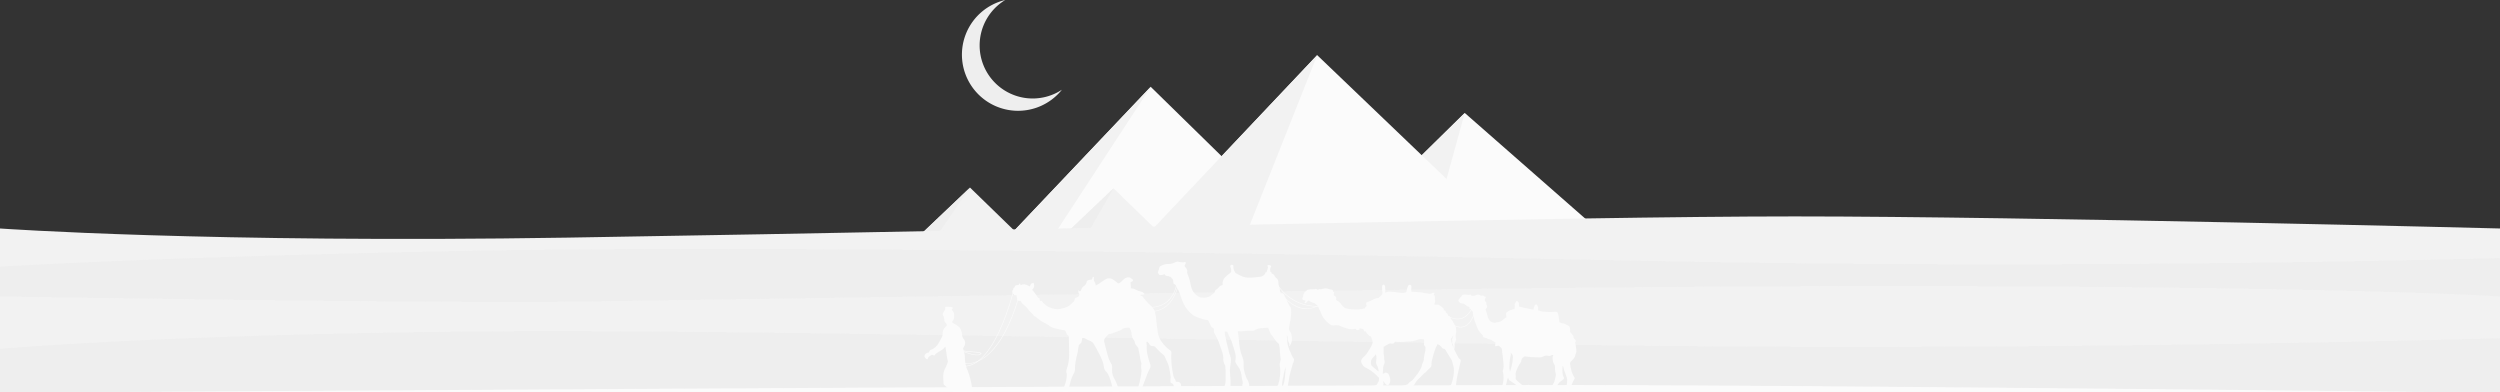 <svg xmlns="http://www.w3.org/2000/svg" xmlns:xlink="http://www.w3.org/1999/xlink" width="1920" height="301" viewBox="0 0 1920 301">
  <rect x="0" y="0" width="1920" height="301" fill="#333333" stroke="none"/>
  <defs>
    <clipPath id="clip-path">
      <rect id="Maska" width="1920" height="301" transform="translate(-632.16 133.713)" fill="#fbfbfb"/>
    </clipPath>
    <clipPath id="clip-path-2">
      <path id="Path_2327" data-name="Path 2327" d="M122.7,211.82l50.658,49.228H70.91Z" transform="translate(-70.91 -211.82)" fill="none"/>
    </clipPath>
  </defs>
  <g id="Obrázek" transform="translate(632.16 -133.713)" clip-path="url(#clip-path)">
    <g id="Group_278" data-name="Group 278">
      <g id="Group_6" data-name="Group 6" transform="translate(61.025 176.049)">
        <path id="Path_2317" data-name="Path 2317" d="M434.323,168.12l-90.9,89.33H536.2Z" transform="translate(-2.575 -123.705)" fill="#fbfbfb"/>
        <path id="Path_2318" data-name="Path 2318" d="M343.42,257.45h66.263l24.64-89.33h0Z" transform="translate(-2.575 -123.705)" fill="#f2f2f2"/>
        <path id="Path_2319" data-name="Path 2319" d="M252.727,152.8,141.76,269.747H372.231Z" transform="translate(-62.172 -128.474)" fill="#fbfbfb"/>
        <path id="Path_2320" data-name="Path 2320" d="M141.76,269.747h34.62l76.413-116.894-.066-.052Z" transform="translate(-62.172 -128.474)" fill="#f2f2f2"/>
        <path id="Path_2321" data-name="Path 2321" d="M356.3,134.25,229.96,267.838h265.9Z" transform="translate(-37.901 -134.25)" fill="#fbfbfb"/>
        <path id="Path_2322" data-name="Path 2322" d="M229.96,267.838H303.3l53.044-133.549-.052-.039Z" transform="translate(-37.901 -134.25)" fill="#f2f2f2"/>
        <path id="Path_2323" data-name="Path 2323" d="M216.546,212.25,267.2,261.478H164.76Z" transform="translate(-54.54 -109.964)" fill="#f2f2f2"/>
        <path id="Path_2324" data-name="Path 2324" d="M122.7,211.82l50.658,49.228H70.91Z" transform="translate(-70.91 -110.098)" fill="#f2f2f2"/>
        <path id="Path_2325" data-name="Path 2325" d="M188.351,261.469l28.168-49.189L164.76,261.469Z" transform="translate(-54.54 -109.955)" fill="#eee"/>
        <g id="Group_4" data-name="Group 4" transform="translate(0 101.722)" clip-path="url(#clip-path-2)">
          <path id="Path_2326" data-name="Path 2326" d="M125.515,210.22l-41.2,59.772L66.53,266.281l1.534-18.411,34.344-21.034,12.681-14.53Z" transform="translate(-72.274 -212.318)" fill="#eee"/>
        </g>
      </g>
      <path id="Path_2328" data-name="Path 2328" d="M1920,375.737H0V238.2s160.4,11.409,435.917,7.016c406.042-6.557,766.771-16.287,942.336-16.287C1557.85,228.943,1920,238.2,1920,238.2Z" transform="translate(-632.16 70.988)" fill="#f2f2f2"/>
      <path id="Path_2329" data-name="Path 2329" d="M1920,394.5H0V261.582s121-7.649,361.958-12.2c194.457-3.659,557.453.413,897.984,7.67S1920,254.987,1920,254.987Z" transform="translate(-632.16 76.932)" fill="#eee"/>
      <path id="Path_2330" data-name="Path 2330" d="M1920,387.747H0V277.684s333.158,5.58,445.44,3.934c422.4-6.17,748.8-11.684,974.784-11.894,377.434-.348,499.776,7.96,499.776,7.96Z" transform="translate(-632.16 83.686)" fill="#f2f2f2"/>
      <path id="Path_2331" data-name="Path 2331" d="M1920,379.524H0V309.706s122.458-10.935,363.456-13.319c194.458-1.922,555.955,7.129,896.487,10.94S1920,301.562,1920,301.562Z" transform="translate(-632.16 91.909)" fill="#eee"/>
      <path id="Path_2332" data-name="Path 2332" d="M239.118,354.932s.236-1.9.367-2.778a16.865,16.865,0,0,0,.931-3.5c0-1.467,0-2.621-1.22-3.38s-2.518-.21-2.806-.629,0-1.035-.892-2.109a8.223,8.223,0,0,1-1.233-3.721,69.029,69.029,0,0,1-1.4-14.635,8.025,8.025,0,0,0,.144-2.162c-.131-.773-.852-1.31-1.928-2.057a24.9,24.9,0,0,1-5.114-5.241,17.132,17.132,0,0,1-3.121-6.381c-.354-1.874-1.18-7.612-1.429-10.482a31.419,31.419,0,0,0-1.311-7.337,11.648,11.648,0,0,0-3.265-4.481,35.86,35.86,0,0,1-3.475-3.524c-.826-.983-1.469-1.73-2.124-2.621s-.669-1.074-1.443-1.127-.708-.3-.551-.577,1.534-.341,2.138-.288,1.193-.314.551-.97a3.764,3.764,0,0,0-2.046-1.31,19.4,19.4,0,0,1-4.052-1.415,6.916,6.916,0,0,0-3.934-1.087l-.262-4.9s1.534-.249,1.836-1.14-.931-1.232-1.836-1.965-2.111-.668-3.711,0-2.623,2.214-3.632,2.961-1.652,1.559-2.544.917a28.981,28.981,0,0,0-3.934-2.9,5.473,5.473,0,0,0-4.511-.445c-1.508.694-5.088,3.3-6.085,3.931a19.256,19.256,0,0,1-2.347,1.245,5.133,5.133,0,0,0-.564-2.214c-.577-1.088-.826-1-.865-1.848s.289-2.516-.485-2.476-.407,2-1.534,2.07-3.252.432-3.449,1.481a4.886,4.886,0,0,1-1.731,3.118,5.95,5.95,0,0,0-2.36,2.712c-.459,1.14-.59,1.834-1.377,1.533a1.665,1.665,0,0,1-1-.8,1.113,1.113,0,0,0,0,1.022c.3.681-.131.786.249,1.376s.8.472.5,1.31a2.44,2.44,0,0,1-1.534,1.716c-1.088.577-1.862.708-2.072,1.756a2.5,2.5,0,0,1-1.311,2.136,29.1,29.1,0,0,1-3.291,2.948,21.783,21.783,0,0,1-8.681,2.45,18.737,18.737,0,0,1-8.34-2.738c-1.311-.786-1.1-1.232-1.993-1.7s-.551-.577-1.206-1.481-.892-.472-1.495-.524-.564-.839-.577-1.179.21-.878-.577-1.009-.813-.55-1.311-1.219a34.791,34.791,0,0,0-2.059-2.987c-.643-.655-.669-1.166-1.206-1.494s-.564-.747,0-1.31a3.6,3.6,0,0,0,.852-3.328c-.275-1.965-.5-1.179-1.311-1.048s-1.088.668-1.469,1.546-.538,1.061-1.088.668a8.5,8.5,0,0,0-2.728-1.153,4.187,4.187,0,0,0-2.5,0c-.59.288-1.088.747-1.311.236s-.17-1.533-.656-1-.629,1.153-1.311,1.192-2.151,0-2.347,1.074-1.088.76-1.206,1.8-.957,1.31-.734,2.372.577.917.852,1.415.315.93,1.1,1.061a2.625,2.625,0,0,0,1.311-.065,14.663,14.663,0,0,0,.289,1.965c.223,1.114,0,1.808.892,2.28s1.469-.079,2.1.406.5,1.179,1.141,1.834a32.773,32.773,0,0,1,4.459,4.324,14.483,14.483,0,0,0,2.4,2.725,12.8,12.8,0,0,1,1.928,2.214c.656,1.009.787.131,1.7,1.035s2.977,2.345,3.7,2.909,5.508,2.883,6.557,3.865a11.977,11.977,0,0,0,5.036,2.149c2.019.485,7.16,1.507,7.16,1.507s.6,1.428,1.193,2.686,1.429.878,1.561,1.821.17,7.861.275,12.919a31.644,31.644,0,0,1-1.115,9.722c-.5,1.926-1.206,3.263-1.049,4.547s.328,1.31.393,2.385a25.881,25.881,0,0,1-.892,5.752c-.446,1.481-1.141,2.987-1.4,4.389a9.377,9.377,0,0,1-1.311,3.262,7.491,7.491,0,0,0-1.141,2.738c-.131.865-1.56,1.546-2.544,2.463a11.606,11.606,0,0,0-1.888,3.472,37.493,37.493,0,0,0,4.682.341c.852-.131,2.465-2.293,2.7-2.725a21.488,21.488,0,0,0,1.088-2.136,7.558,7.558,0,0,0,1.626-3.459,86.478,86.478,0,0,1,2.072-9.512,29.612,29.612,0,0,1,2.295-5.555,6.9,6.9,0,0,0,.984-4.1,35.428,35.428,0,0,1,.826-6.944c.262-1.572,1.206-4.73,1.443-6.722s.59-3.577.643-4.009,1.665-1.31,2.111-2.529a7.934,7.934,0,0,0,.367-2.778,1.942,1.942,0,0,1,1.718-.183c.879.38,2.308,1.166,3.278,1.638a10.137,10.137,0,0,1,3.383,1.887c.656.825,2.951,5.005,4.013,7.023a56.108,56.108,0,0,1,3.632,7.861c.721,2.371.669,4.442,1.443,5.87s2.019,2.214,2.7,3.734a40.384,40.384,0,0,1,2.623,7.534,13.394,13.394,0,0,1,.564,4.022,3.169,3.169,0,0,0,.38,2.319,2.8,2.8,0,0,1,.393,2.306,10.136,10.136,0,0,0-1.1,3.682c.079,1.454,5.049.76,5.049.76a14.679,14.679,0,0,0,.931-3.42,18.236,18.236,0,0,0-.485-2.62c-.144-.917.393-2.437-.184-3.446a38.242,38.242,0,0,1-1.508-3.8,38.965,38.965,0,0,0-2.138-4.442,12.95,12.95,0,0,1-1.626-6.04c0-2.5.3-3.931-.826-5.569a26.087,26.087,0,0,1-2.623-6.551c-.525-1.874-1.731-6.63-2.177-8.425a6.363,6.363,0,0,1-.288-3.6,19.249,19.249,0,0,1,2.846-3.341c.892-1.009,1.311-.328,2.964-.943s5.075-2,6.426-2.424,1.311-1.192,2.688-1.52,3.829-.983,4.38-.328a10.123,10.123,0,0,1,1.6,4.049,9.964,9.964,0,0,0,.918,4.009c.761,1.31,1.193,1.4,1.534,2.765a4.689,4.689,0,0,0,1.311,2.778c1.01,1.232,1.456,1.559,1.508,2.332s.944,4.691,1.311,7.259.957,3.223.931,4.35a16.876,16.876,0,0,0,0,4.4c.341,1.612-.341,4.926-.879,7.639s-1.679,7.337-3.685,10.115a23.576,23.576,0,0,0-3.029,6.289,38.55,38.55,0,0,0,4.931.157c.42-.2.747-2.28,1.154-2.621a4.767,4.767,0,0,0,1.442-3.525,11.012,11.012,0,0,1,.957-4.717c.525-1.494,3.383-9.172,4-10.652s1.692-3.629,1.692-3.629.984-1.166.066-3.538a76.046,76.046,0,0,1-2.269-8.582,25.657,25.657,0,0,1-.21-5.424c-.157-1.205-.42-2.738,0-2.935s1.075.629,1.547,1.31.682,1.507,1.915,1.965,2.151-.21,3.252,1.022,2.924,3.04,4.118,4.18,2.321,1.6,2.911,2.856,1.311,3.04,2.164,4.809a19.837,19.837,0,0,1,1.495,5.175,56.575,56.575,0,0,1,.931,6.079,33.333,33.333,0,0,0-.157,3.538c.223.943,1.01.983,1.731,1.454s.511,1.533,1.311,2.62.511,1.31.472,2.214-1.954,2.267-1.783,3.721S239.118,354.932,239.118,354.932Z" transform="translate(34.483 82.105)" fill="#fbfbfb"/>
      <path id="Path_2333" data-name="Path 2333" d="M80.66,284.691c0-.262-.551-.668.1-1.31s.2-1.035-.42-1.31a20.487,20.487,0,0,0-4.078-.288c-.774,0-1.115.144-.984.917a3.09,3.09,0,0,1-.577,2.1,8.186,8.186,0,0,0-1.311,2.489,3.287,3.287,0,0,0,.721,2.031,7.96,7.96,0,0,1,.472,2.385c.144,1.022,0,1.376.813,2.2s1.1,1.31.984,2.188-1.233,1.31-1.862,2.254a6.717,6.717,0,0,0-1.167,4.035,6.548,6.548,0,0,1-1.311,3.931,42.687,42.687,0,0,1-3,5.175,18.353,18.353,0,0,1-3.3,2.765c-1.088.576-2.046.367-2.623,1.782s-.813.734-1.823,1.219-2.072,1.664-1.928,2.62a3.486,3.486,0,0,0,1.757,2.149c.525.223.852,0,.9-.655a2.713,2.713,0,0,1,1.311-1.625c.5-.288,1.233-1.022,1.757-1.048s1.416.616,1.915.419.564-.9,1.22-1.31a31.127,31.127,0,0,1,2.833-1.887,15.369,15.369,0,0,0,2.833-1.874c.747-.642,1.456-1.978,1.574-1.31s.892,5.306.957,6.328a40.741,40.741,0,0,0,.826,4.271c.236,1.114-.407,1.926-.852,3.236a17.486,17.486,0,0,1-1.311,2.751,15.11,15.11,0,0,0-1.311,5.162,46.532,46.532,0,0,0,.17,4.822c0,1.546,0,2.07.577,2.555s2.269,2.031,2.819,2.62,3.016,1.651,4.275,2.621,2.36.563,2.439,1.861.511,1.52-.131,2.332a2.213,2.213,0,0,0-.669,1.939c0,1.035-1.311,1.965-1.823,3.027s2.177.393,2.623.118,3.934-1.769,4.288-2.136a1.588,1.588,0,0,1,1.639-.092c.184.249-.616,1.415-1.679,2.5s-1.547,1.73-.433,1.585a27.56,27.56,0,0,0,4.065-1.428c.59-.21,2.046-.629,1.993-1.494s-.551-2.293-.511-3.079a1.185,1.185,0,0,1,1.141-1.31,3.76,3.76,0,0,0,1.993-1.4c.485-.55,1.154-1.009.669-2.018a8.133,8.133,0,0,1-1.311-3.118,45.9,45.9,0,0,0-1.128-6.407,56.429,56.429,0,0,0-2.295-7.3,16.054,16.054,0,0,1-1.442-4.311,26.709,26.709,0,0,1-.629-5.058,18.014,18.014,0,0,0-.59-4.625,12.739,12.739,0,0,1-.787-3.145c.17-.275,2.1-2.791,1.456-5.005s-.944-1.494-1.626-2.922A6.716,6.716,0,0,1,88.2,302.8c-.131-.943-.656-4.193-2.465-5.647a21.376,21.376,0,0,0-3.764-2.463c-.97-.55-1.429-.865-1.311-1.481s1.141-1.31,1.311-2.489a8.942,8.942,0,0,0,.157-1.9,4.8,4.8,0,0,0-.42-2.83C81.184,284.887,80.66,284.691,80.66,284.691Z" transform="translate(18.479 87.53)" fill="#fbfbfb"/>
      <path id="Path_2334" data-name="Path 2334" d="M201.5,265.215s-.315-.223-1.088,0a8.991,8.991,0,0,1-2.347.445c-.656,0-1.22-.314-1.233-.681s-.38-.459-.577-.642a1.859,1.859,0,0,1,0-1.572,8.774,8.774,0,0,0,.656-1.952,2.712,2.712,0,0,1,1.482-2.241,11.809,11.809,0,0,1,3.934-1.31,8.635,8.635,0,0,1,1.81-.131,10.275,10.275,0,0,0,3.3-.5c1.075-.393,1.495-.655,2.623-1.061a2.415,2.415,0,0,1,2.177,0,20.378,20.378,0,0,0,2.924.262c1.036.131,2.387-.708,2.256.511s-1.311,2.044-.616,2.869a7.73,7.73,0,0,1,1.665,2.411c.341.957-.118,1.638.17,2.725s1.311,3.092,1.836,5.241,1.206,6,2.124,7.783,3.449,4.769,6.321,5.438a12.047,12.047,0,0,0,7.527-1.074,21.772,21.772,0,0,1,2.111-1.834c1.246-.839,1-.943,1.311-1.874s.918-1.179,1.98-2,1.036-1.31,2.151-2.083,1.7-.065,1.77-1.219a7.856,7.856,0,0,1,1.154-4.586,27.748,27.748,0,0,1,3.4-3.092c1-.943,1.836-1.153,1.98-2.07a6.4,6.4,0,0,0-.157-2.411c-.144-.668-.577-1.009-.485-1.625s.2-1.035.866-1.114,1.574,0,1.547,1.022a5.865,5.865,0,0,0,.564,3.315c.721,1.533.669,1.716,2.019,2.4a53.91,53.91,0,0,0,5.009,2.463,18.373,18.373,0,0,0,5.586.576c1.823,0,5.311-.445,7.055-.642a5.248,5.248,0,0,0,3.4-1.52c1-.825.6-1.834,1.377-1.926s.184.1.747-1.061a10.711,10.711,0,0,0,.682-2.62c.275-.917-.879-1.048-.118-1.625a2.231,2.231,0,0,1,2.439.328c.315.354.092.852-.262,1.31a4.988,4.988,0,0,0-.2,2.424c0,.721-.236.314,0,.721s.721-.144.879.76.079.537,1.193,1.153,1.075,1.415,1.849,2.358,1.482.9,1.954,2.214a10.814,10.814,0,0,1,.433,3.2,14.472,14.472,0,0,0,.839,2.987c.42,1.441.118,2.961.695,3.669s2.046-.079,2.623,1.1a22.174,22.174,0,0,0,1.311,2.922c.656,1.061,1.456,3.027,2.5,5.044s1.587,1.926,1.718,3.734a44.637,44.637,0,0,1-.341,6.97c-.223,1.887-1.062,5.123-1.193,6.643a3.928,3.928,0,0,0,.669,3.118A10.475,10.475,0,0,1,299,314.545a8.341,8.341,0,0,1-.931,4.219c-.564.93-1.377,1.926-1.167.956s.328-.865-.079-1.756a6.94,6.94,0,0,1-.983-3.538,4.478,4.478,0,0,0-.839-2.8s.38,5.005.643,6.931a25.573,25.573,0,0,0,2.177,6.211,40.211,40.211,0,0,0,1.849,4.035c.643.943,1.206,1.31.839,2.686s-.892,2.162-1.206,3.5-2.177,7.652-2.5,10.076-1.115,5.922-1.075,6.708.446.708.616,1.847a4.99,4.99,0,0,1-1.1,2.765h-5.455a5.878,5.878,0,0,1,.6-3.289c.8-1.114.656,0,1.6-2.24a14.091,14.091,0,0,0,1.311-4.638c.446-2.5.669-6.263.826-8.32s0-1.31,0-1.31a28.5,28.5,0,0,0-1.311,4.651c-.17,1.638-.879,3.931-1.1,5.844a15.175,15.175,0,0,0-.236,3.276c.079.485,1.023,1.48,1.141,2.8a9.675,9.675,0,0,1,0,1.939h-5.993a4.792,4.792,0,0,1,.354-3.289c.852-1.415,1.456-1.559,1.547-2.358a15.9,15.9,0,0,1,.577-2.07c.42-1.651.538-3.538.734-4.573a34.8,34.8,0,0,0,.184-4.664c0-1.31-.682-3.485-.315-4.822s.629-2.817.629-2.817-.223-2.345-.407-4.1-.236-2.765-.289-4.219a31.2,31.2,0,0,0-.551-3.249c-.026-.629-1.508-1.625-2.151-2.4s-2.046-2.817-2.623-3.642-1.39-1.31-1.731-2.358a3.393,3.393,0,0,0-.656-1.31s-.879-2.319-1.088-2.922-4.039.223-4.957.065a15.474,15.474,0,0,0-4.564,1.087c-.839.341-.931.76-1.836.917s-5.39,0-6.176.183a19.686,19.686,0,0,1-4.157.275,6.932,6.932,0,0,0-1.757,0s.8,5.241.957,7.77a42.825,42.825,0,0,0,1.062,6.853,24.575,24.575,0,0,0,1.311,4.376c.407,1.074.42,1.494.813,2.45a10.944,10.944,0,0,1,.315,3.249c.1,1.205,0,3.394.249,4.769a42.249,42.249,0,0,0,2.269,7.049,11,11,0,0,1,1.652,3.695c.236,1.494,0,1.69.341,2.516s1.311,3.407,1.311,3.407.682.511-.157.668-7.3.708-8.524.328-1.508-1.31-.262-1.808,2.452-.812,2.478-1.913-.616-1.782-.118-3.014-.564-3.485-.708-5.726a18.449,18.449,0,0,0-1.81-6.158c-.59-1.061-1.613-2.293-2.321-3.59s-.984-1.9-.6-2.948a12.673,12.673,0,0,0-.407-5.791c-.59-2.62-1.652-5.241-2.151-7.115a28.3,28.3,0,0,0-2.072-4.94c-.656-1.31-1.718-3.747-1.718-3.747l-1.823-.288a8.615,8.615,0,0,0,.171,2.83c.354,1.376.747,3.931,1.678,7.56s1.115,5.1,1.521,6.473a14.7,14.7,0,0,1,1.311,4.73,17.531,17.531,0,0,1-.341,3.76,47.123,47.123,0,0,0-.472,4.979c.1,1.153.21,3.865.407,5.791s0,3.629.079,4.966-.721,1.664-.865,2.62-.171.55.721,1.546.9,1.467.616,1.965-5.062.563-6.465.314-3.75.079-3.357-.773a4,4,0,0,1,2.36-1.73,3.633,3.633,0,0,0,1.941-1.218c.341-.563.184-1.467.7-2.62a10.174,10.174,0,0,0,.538-3.053s0-5.136.079-6.04-.354-5.8-.354-5.8a11.459,11.459,0,0,1-1.508-4.6,14.961,14.961,0,0,0-.354-4.455c-.354-1.389-2.518-7.233-3.016-8.962a45.091,45.091,0,0,0-2.623-5.346c-.931-2.018-1.233-1.952-1.167-3.276s.066-1.52-.38-2.044-1.665-.9-2.072-2.044-2.046-4.206-2.046-4.206a24.036,24.036,0,0,1-3.41-.655,40.824,40.824,0,0,1-7.37-2.738,27.292,27.292,0,0,1-6.176-6.119,28.816,28.816,0,0,1-2.544-4.743,51.762,51.762,0,0,1-1.9-5.424A18.175,18.175,0,0,0,211.5,276.8a15.184,15.184,0,0,1-1.311-2.424,3.42,3.42,0,0,0-1.154-1.651s-1.023.092-1.154-1.6l-.118-1.69a13.1,13.1,0,0,0-1.22-1.585c-1.075-1.31-1.311-.786-2.046-1.245s-.288.2-1.311-.2a5.482,5.482,0,0,1-1.6-.721Z" transform="translate(61.05 79.321)" fill="#fbfbfb"/>
      <path id="Path_2335" data-name="Path 2335" d="M372.658,280.368a1.388,1.388,0,0,1-.341-1.913c.747-1.1.9-.891,1.193-1.481s.446-.38,1.075-1.192,0-.708,1.128-1.035a8.82,8.82,0,0,1,3.462.079c.747.118,1.062.17,1.495-.092s.8-.183.97.354.892.459,1.718.524a6.9,6.9,0,0,0,2.347-.6,3.543,3.543,0,0,1,2.282-.223c.721.3.918.655,1.692.655s1.521-.223,2.059.445,1.495-.157,1.18,1.074-.8,1.415-.643,2.083.8,1.022,1.075,1.716,0,1.205.3,1.782a1.846,1.846,0,0,1,.184,2.136c-.485,1.087-1.167.917-.787,1.743a45.963,45.963,0,0,1,1.311,4.638,7.861,7.861,0,0,0,2.374,4.154,7.756,7.756,0,0,0,2.623,1.061c.747.184,1.587-.328,2.688-.354a10.145,10.145,0,0,0,3.344-1.205c.485-.249,1.469-1.31,2.492-1.992s1.141-.721,1.075-1.179a7.7,7.7,0,0,1-.262-2c0-.956.118-1.14,1.311-1.861a7.1,7.1,0,0,1,2.426-1.166c1.141-.328,1.167-.459,1.377-.616s.551.21,1.167-.079,0-.445.328-1.677-.446-1.677.315-2.843.931-2.227,1.836-1.454a2.462,2.462,0,0,1,1.062,2.227,11.675,11.675,0,0,0,.17,1.821,2.979,2.979,0,0,1,1.311.262c.721.3,4.039.878,5.245,1.205s4.432.812,4.432.812a28.273,28.273,0,0,1,.852-2.948c.289-.655,1.036-1.31,1.39-1.074a3.458,3.458,0,0,1,1.311,2.188v2.306s1.521.563,2.623.865,3.423.275,4.682.472a23.621,23.621,0,0,0,4.38-.092c1.495-.092,3.2-.275,3.554,1.127a31.48,31.48,0,0,1,.852,4.442c.092,1.1.079,1.992.472,2.385a4.722,4.722,0,0,0,2.111.839,7.875,7.875,0,0,1,2.872.957c.747.563,2.623.721,2.924,2.7s-.184,2.8.59,3.629,1.246,1.481,1.731,2.07.2,1.31.918,2.385,1.652,1.729,1.193,2.175-.406.577-.2,1.7.511,3.354.643,4.6a4.713,4.713,0,0,1-.236,2.725,15.136,15.136,0,0,0-.669,2.2,10.14,10.14,0,0,1-1.311,2.254s-1.062,1.048-1.613,1.677a2.4,2.4,0,0,0-.892,2.031,28.071,28.071,0,0,0,1.311,6.315,20.16,20.16,0,0,0,1.521,3.446c.446.839,1.128,1.009.2,2.463s-2.269,5.044-2.833,6.237-1.246,3.852-1.849,5.686-.669,3.5-1.311,4.049-.38.38-.38,1.153.616,1.834-.17,1.965a19.408,19.408,0,0,1-6.662-1.31c-1.049-.747-1.561-1.6-.826-2.123s2.426-.328,3.357-.511,1.443-1.061,2.439-2.123a3.667,3.667,0,0,0,1.233-2.123c.262-.852,1.311-6.551,1.574-8.425a10.329,10.329,0,0,0-.275-4.468c-.354-.957-1.023-2.856-1.443-3.931a29.677,29.677,0,0,1-1.049-3.564,2.227,2.227,0,0,0-.538-1.1,31.862,31.862,0,0,0-.184,4.664,9.084,9.084,0,0,0,.511,2.974c.525,1.114,1.036,1.965.236,2.62s-2.413,1.808-3.082,2.463-2.937,3.931-3.934,5.123a41.156,41.156,0,0,0-2.5,3.656,8.527,8.527,0,0,1-.367,1.546c-.2.419-.957.747-1.167.9s0,.576-.17,1.9-.131,1.651-.511,1.651a40.452,40.452,0,0,1-4.564-.825c-.866-.262-2.19-.8-2.1-1.31s1.443-.6,2.347-1.1,2.046-1.1,2.269-1.769.092-1.4,1.128-1.887a4.693,4.693,0,0,0,2.229-2.345c.551-1.074,2.806-4.769,3.318-5.975s.761-2.83,1.141-4.062a14.5,14.5,0,0,0,.131-1.638c0-.97-.354-1.087-.564-3.053s0-2.817-.2-3.682a13.72,13.72,0,0,0-1.18-2.306,11.782,11.782,0,0,1-.5-2.974,3.535,3.535,0,0,1,.092-1.834c.249-.8.59-.943,0-1.1s-1.311.445-2.229.681-1.941-.3-2.518-.262a7.1,7.1,0,0,0-2.623.734,6.68,6.68,0,0,1-3.436.616c-1.311,0-3.069-.079-3.842-.079a15.209,15.209,0,0,1-2.623-.157c-1.01-.157-1.534-.1-2.623-.275a13.9,13.9,0,0,0-1.967-.17,12.009,12.009,0,0,1-1.311,1.14c-.8.655-.656.93-.97,2.1a5.527,5.527,0,0,1-1.311,2.555,25.677,25.677,0,0,0-2.177,4.416,12.228,12.228,0,0,0-.931,3.131c-.066.825.2,1.31.092,2.712a2.292,2.292,0,0,0,.918,2.385c.616.55,3.436,3.105,4.131,3.59s1.954,1.467,2.347,1.4-.157-.668.551-1.074.918-.118,1.22-.38.8-.21,1.993.432a6.7,6.7,0,0,1,2.623,2.07,4.937,4.937,0,0,1,.879,2.62c.131.865.288,1.467-.512,1.31s-1.075-.55-1.547-.432a3.28,3.28,0,0,1-1.9-.55,3.5,3.5,0,0,0-1.915-.55c-.826,0-1.154.393-2.046.38s-1.587-.118-2.02-1.074a7.863,7.863,0,0,0-2.242-2.476c-.643-.485-3.252-2.686-4.236-3.42a27.132,27.132,0,0,1-3.042-1.887,3.47,3.47,0,0,1-.629-3.813,15.379,15.379,0,0,0,.8-2.2,23.563,23.563,0,0,1,.826-2.437,55.838,55.838,0,0,0,1.311-5.7c.21-.93.262-3.3.341-3.865a3.838,3.838,0,0,0-1.81-3.236,4.058,4.058,0,0,1,.079,2.385,30.881,30.881,0,0,0-.879,5.241c0,1.14-.092,3.511-.1,4.35,0,0,.538,3.223.682,3.931s-.538,1.009-.813,1.926-1.311,1.782-1.587,3.158-1.22,5.005-1.311,6.342a7.96,7.96,0,0,1-.5,3.184c-.59,1.31-.734.983-.892,1.6s.459,1.166-.236,1.507-4.393-.3-4.97-.262-3.37-.2-3.7-.629-.433-.9.367-1.546a9.3,9.3,0,0,1,3.055-1.009,11.487,11.487,0,0,0,2.846-1.743,3.6,3.6,0,0,0,1.193-1.48,45.558,45.558,0,0,0,1.18-5.149,16.64,16.64,0,0,0,.157-3.5,11.651,11.651,0,0,0-.341-3.145,2.435,2.435,0,0,1,0-2.057,9.24,9.24,0,0,0,.407-2.62,55.851,55.851,0,0,0-.42-5.647c0-.839-.393-3.21-.577-4.52s-.17-2.621-.341-3.2a4.246,4.246,0,0,0-1.469-1.7,5.137,5.137,0,0,1-.826-.839,20.721,20.721,0,0,1-2.623.38c-.367-.066-.171-.55-.157-1s.079-.956.092-1.454.262-.419-.3-.563-.656-.747-1.049-.681-1.508-1.009-1.508-1.009-1.18-.3-2.334-.681a6.717,6.717,0,0,1-1.915-.943s-.223.223-1.193-.183-1.443-1.061-1.311-1.559-1.7-1.808-2.138-2.385a20.958,20.958,0,0,1-2.715-5.241,19.71,19.71,0,0,0-1.39-3.42s-.643-2.542-1.062-4.4-.328-2.371-.5-2.974-.577-.406-.879-.97,0-.708-.42-.97-1.128-.236-1.193-.629.066-.825-.17-1a10.628,10.628,0,0,0-1.311-.511c-.472-.2-.459-.393-1.154-.878s-1.049-.681-1.456-1.009a1.613,1.613,0,0,0-1.193-.118,9.2,9.2,0,0,0-.839-.38c-.3-.118-.459,0-.826-.066S372.658,280.368,372.658,280.368Z" transform="translate(115.849 85.302)" fill="#fbfbfb"/>
      <path id="Path_2336" data-name="Path 2336" d="M282.687,280.857c-.144,0-1.495,0-1.8-.524a1.309,1.309,0,0,1-.066-1.454,4.846,4.846,0,0,0,.511-1.507c.184-.708,0-.812.262-1.179a3.816,3.816,0,0,1,.564-.642.982.982,0,0,1,.393-1.14c.643-.354.695-.2,1-.668a2.308,2.308,0,0,1,1.508-1.022,22.417,22.417,0,0,1,3.711-.367,14.371,14.371,0,0,1,1.744,0s.118-.485.393-.275.38,0,.577.079.092,0,.315.262.8.236,1.154.157.59-.354,1.167-.314a3.36,3.36,0,0,0,1.534,0,7.955,7.955,0,0,1,1.757-.485,6.563,6.563,0,0,1,2.544.092c.9.236,1.469.511,2.124.642s1.639,0,1.9.537,0,1.009.6,1.31.656.367.472.983-.551,1.31,0,1.782,1.311.694,1.6,1.572-.3,1.14.092,1.834a2.1,2.1,0,0,0,1.206.878,12.308,12.308,0,0,1,2.111,1.8,14.415,14.415,0,0,0,2.02,2.463c.97.773.629.9,1.862,1.31a29.611,29.611,0,0,0,4.616.786c1,.144,3.121.065,4.419.144a14.242,14.242,0,0,0,2.623-.341,3.032,3.032,0,0,0,1.7-.288c.59-.354.8.131,1.311-.275s.223-.563.433-.983.839-.288.957-.76-.42-1.035-.275-1.9-.144-.773.787-1.153,2.059-.8,3.344-1.31a16.722,16.722,0,0,1,2.623-1.31c1.521-.485,2.387-.485,2.78-.668s.407-.406,1.167-1.127a7.969,7.969,0,0,1,1.456-1.31c.3-.118.223-.563.262-1.087s-.223-2.031-.184-2.9a19.363,19.363,0,0,1,0-2.109c.131-.668,0-1.061.551-1.31s.708-.5,1.115,0a2.2,2.2,0,0,1,.577,1.664c0,.773.2,1.651.2,2.463s-.354,2.1.2,1.69a4.75,4.75,0,0,1,2.347-.681,33.5,33.5,0,0,1,5.246.38c1.311.262,3.685.432,4.629.537a7.244,7.244,0,0,0,2.951-.275c.551-.249.839-.38.97-1.048a18.659,18.659,0,0,1,.761-3.184c.446-1.218.839-1.481,1.482-1.69a.866.866,0,0,1,1.167.537,2.487,2.487,0,0,1,.236,1.8,6.335,6.335,0,0,0,0,2.411c.171.537.262.629.643.6s2.2.118,3.934.223a32.738,32.738,0,0,1,5.245.708,24.049,24.049,0,0,0,3.331.472,2.769,2.769,0,0,0,1.928,0c1.036-.38.9-.629,1.574-.629s1.115-.131,1.193.066-.066.328-.38.93-.393.943,0,1.061.643-.3.59.747a17.607,17.607,0,0,0,.065,2.411,4.477,4.477,0,0,1,0,1.965c-.262,1.192-.538,1.9-.157,1.913a18.908,18.908,0,0,1,2.452.092,5.248,5.248,0,0,1,2.151,1.074c.643.511,1.561,1.232,2.02,1.69s.144.157.289.839-.118.524.393.734.944.393,1.1,1.022,0,.537.472.943a3.2,3.2,0,0,1,1.22,1.454c.157.629.262.642.866,1.009a2.293,2.293,0,0,1,1.167,1.415,3.564,3.564,0,0,0,1.023,1.494,37.787,37.787,0,0,1,2.321,4.206,6.154,6.154,0,0,1,.918,3.459,12.607,12.607,0,0,1-.3,3.643,9.911,9.911,0,0,0,.1,2.62,2.854,2.854,0,0,1-.118,2.254c-.5,1.127-.892,1.245-.865,2.621a11.142,11.142,0,0,1-.118,3.014c-.236.668-.38.708-.459.459s-.6-3.105-.813-3.747-.511-.118-.38-1.6-.341-1.9.144-2.83a6.65,6.65,0,0,0,.6-2.083,9.746,9.746,0,0,1-1.049,1.481c-.721.878-.761.825-.708,1.546a9.958,9.958,0,0,0,.367,2.044,56,56,0,0,0,2.623,6.551c.957,1.926,1.482,2.869,2.177,4.193a5.49,5.49,0,0,0,1.757,2.306c.774.629.7,1.192.328,2.712s-1.311,5.5-1.823,7.861-.918,4.416-1.088,5.752-.354,2.188-.406,3.145a2.776,2.776,0,0,1-.577,1.847c-.42.55-.407.367-.275,1.31s.564,1.31-.092,1.782-3.619.236-5.495.131-2.977-.786-3.147-1.31.407-1.31,1.311-1.743a18.583,18.583,0,0,1,2.977-.76,3.042,3.042,0,0,0,1.613-1.4,31.935,31.935,0,0,0,1.993-9.3,14.4,14.4,0,0,0-.682-5.844,22.424,22.424,0,0,0-.839-3.079c-.393-.839-2.518-4.219-2.911-4.861s-1.062-1.651-1.587-2.686-1.128-1.4-1.416-1.467a3.056,3.056,0,0,1-1.679-.76,8.822,8.822,0,0,0-1.443-1.769,13.279,13.279,0,0,0-1.915-1.114,38.088,38.088,0,0,0-1.679,3.42c-.446,1.179-1.311,3.826-1.679,5.241s-.656,2.463-.984,3.931a10.08,10.08,0,0,0-.38,2.712,3.149,3.149,0,0,1-.774,2.621,32.308,32.308,0,0,0-3.095,3.053c-.721.865-2.164,1.756-2.872,2.529s-4.275,4.232-5.114,5.49-1.429,2.371-1.429,2.371a5.163,5.163,0,0,1-.957.957c-.551.406-.734.2-.774.825s.157,2.358-.38,2.621a8.86,8.86,0,0,1-3.37-.079,16.623,16.623,0,0,1-3.108-1.14c-.6-.367-1.744-1.31-1.193-1.939a6.822,6.822,0,0,1,2.7-1c.682-.21,2.413-.93,2.413-.93a4.718,4.718,0,0,1,1.482-1.69c1.154-.9,1.587-.878,2.36-1.848s2.111-2.62,3.672-4.7a26.2,26.2,0,0,0,2.99-5.5,14.661,14.661,0,0,1,.787-2.83,6.286,6.286,0,0,0,.813-2.62,26.417,26.417,0,0,1,.616-4.193,11.785,11.785,0,0,0,.616-3.524c0-1.192.249-1.087-.367-2.031s-.852-1.061-.721-1.861a17.7,17.7,0,0,0,0-2.358,2.96,2.96,0,0,0-.079-1.1,9.67,9.67,0,0,0-2.006-.262,7.52,7.52,0,0,0-3.016.511,17.585,17.585,0,0,1-5.35,1.192c-2.557.2-4.734.367-6.557.459a25.068,25.068,0,0,1-4.314-.184c-.525-.079-.275-.249-1.167.328s-.59,1.074-1.469,1.114a8.618,8.618,0,0,1-1.718-.092,5.038,5.038,0,0,0-2.2.747c-1,.668-1.088.511-1.941,1.14s-1.233.6-1.233.6v3.407a13.1,13.1,0,0,0,.249,3.433,11.231,11.231,0,0,1,.184,2.621c0,.917.38.891.367,2.044a6.742,6.742,0,0,1-.551,2.319,10.331,10.331,0,0,0-.629,2.621c0,1.061-.21,3.839-.21,3.839s.1,4.324.21,5.765.538,1.664.236,2.9a5.421,5.421,0,0,1-.525,1.52,3.928,3.928,0,0,1,.289,1.782c-.092.917.079,1.205-.643,1.31s-7.488-.262-7.868-.367-1.718-.249-1.731-.825a2.9,2.9,0,0,1,1.39-1.887c.6-.3,2.229-.262,3.029-.655a3.656,3.656,0,0,0,1.639-1.926c.538-1.035.879-1.153.931-2.214a29.455,29.455,0,0,0-.918-10.325,7.242,7.242,0,0,1-1.075-2.358c-.354-1.415-.118-1.31.092-3.367a10.472,10.472,0,0,0-.38-3.813l-2.295,2.62a4.558,4.558,0,0,0-1.456,2.8,6.153,6.153,0,0,0,.262,3.131s2.846,2.62,4.223,3.643,4.078,2.856,5.049,2.62,1.167-1.179,2.623-.524,1.652,1.428,2.256,3.538a6.023,6.023,0,0,1-.525,5.149,1.43,1.43,0,0,1-2.321.21c-.734-.563-2.321-3.053-3.3-3.734a12.823,12.823,0,0,1-3.724-2.987,34.722,34.722,0,0,0-8-5.909,6.948,6.948,0,0,1-3.265-2.765c-.787-1.441-1.128-2.188-.787-3.171a7.05,7.05,0,0,1,2.426-3.04,21.437,21.437,0,0,0,3.331-4.533,29.2,29.2,0,0,0,2.5-4.468,9.665,9.665,0,0,0,.525-1.7,8.956,8.956,0,0,0-.669-2.621c-.6-1.376-.262-1.415-.682-1.769s-.787-.38-1.81-1.153a11.8,11.8,0,0,1-2.151-2.856l-1.246-.118s-.2-.629-.315-1.166-1.311-.839-1.311-.839l-1.9-.445s.236,1.166-.551,1.31-1.311.367-1.77,0a2.621,2.621,0,0,1-.721-.9,13.355,13.355,0,0,1-1.311.367,11.235,11.235,0,0,1-3.593-.1,45.069,45.069,0,0,1-4.406-1.31c-1.311-.406-2.859-1.31-3.868-1.507a17.676,17.676,0,0,0-3.174,0c-1.39,0-1.941.38-3.685-1.009a29.272,29.272,0,0,1-4.249-4.18,14.054,14.054,0,0,1-2.1-3.865c-.642-1.467-.839-2.057-1.456-3.2a7.463,7.463,0,0,1-.839-2.306c-.157-.629-.3-.5-.9-.9s-1.521-1.192-1.521-1.192a2.428,2.428,0,0,0-1.18-.59,14.949,14.949,0,0,1-2.4-.943c-.892-.393-1.01-.825-1.495-.76s-.7.393-1.206,1-.918,1.048-1.311.839-.682-.668-.328-.891.538-.249.459-.55S283.12,280.765,282.687,280.857Z" transform="translate(87.378 83.502)" fill="#fbfbfb"/>
      <g id="Group_5" data-name="Group 5" transform="translate(106.587 344.41)">
        <path id="Path_2337" data-name="Path 2337" d="M93.082,311.379a21.086,21.086,0,0,1-6.78-1.311l-1.22-.354c-2.937-.866-3.646-1.718-3.8-1.993h0v-1.39l.459,1.193c.079,0,.7.433,4.446.774l2.282.17c4.695.367,7.553.643,7.737,1.482.079.38-.354.669-.682.839A5.377,5.377,0,0,1,93.082,311.379Zm-10.609-3.16a11.8,11.8,0,0,0,2.728,1.1c.393.1.8.236,1.22.367A21.193,21.193,0,0,0,93.069,311a4.958,4.958,0,0,0,2.151-.551c.393-.21.472-.354.459-.38-.131-.6-4.642-.944-7.344-1.141l-2.295-.184a31.776,31.776,0,0,1-3.567-.525Z" transform="translate(-81.28 -249.26)" fill="#fbfbfb"/>
        <path id="Path_2338" data-name="Path 2338" d="M83.736,330.38a13.465,13.465,0,0,1-1.456,0v-.42c12.235.6,21.926-14.963,27.84-28.076a187.259,187.259,0,0,0,10.111-28.994l.42.092a191.065,191.065,0,0,1-10.137,29.073C102.318,320.138,93.1,329.882,83.736,330.38Z" transform="translate(-80.968 -259.672)" fill="#fbfbfb"/>
        <path id="Path_2339" data-name="Path 2339" d="M85.4,327.622a22.022,22.022,0,0,1-3.082,0v-.42c14.871,1.311,25.532-12.786,31.853-24.8a134.992,134.992,0,0,0,10.294-26.765l.407.1a134.808,134.808,0,0,1-10.32,26.843C106.213,318.43,96.181,327.032,85.4,327.622Z" transform="translate(-80.956 -258.815)" fill="#fbfbfb"/>
        <path id="Path_2340" data-name="Path 2340" d="M191.86,290.365h-.97v-.42c8.353.315,14.727-3.5,18.936-11.369a37.322,37.322,0,0,0,3.855-11.986h.42a37.885,37.885,0,0,1-3.934,12.143C207.374,284.175,201.866,290.365,191.86,290.365Z" transform="translate(-47.152 -261.633)" fill="#fbfbfb"/>
        <path id="Path_2341" data-name="Path 2341" d="M192.73,287.8v-.42c19.421-1.56,19.12-22.582,19.12-22.8h.42a29.964,29.964,0,0,1-2.229,10.989C207.837,280.7,203.077,286.965,192.73,287.8Z" transform="translate(-46.579 -262.259)" fill="#fbfbfb"/>
        <path id="Path_2342" data-name="Path 2342" d="M288.125,287.525h-.446c-8.065-.643-15.92-6.806-23.329-18.359l.354-.236c7.33,11.4,15.067,17.493,23,18.136,8.747.708,14.6-5.691,14.648-5.757l.315.275a19.749,19.749,0,0,1-14.543,5.94Z" transform="translate(-24.28 -260.904)" fill="#fbfbfb"/>
        <path id="Path_2343" data-name="Path 2343" d="M295.9,287.529a38.65,38.65,0,0,1-7.527-1.141c-7.973-2.046-18.91-7.763-25.755-23.408l.38-.171c6.78,15.474,17.585,21.139,25.467,23.159a37.151,37.151,0,0,0,15.631.7l.092.42A34.844,34.844,0,0,1,295.9,287.529Z" transform="translate(-24.819 -262.81)" fill="#fbfbfb"/>
        <path id="Path_2344" data-name="Path 2344" d="M375.349,297.2c-3.934-.6-8.275-3.567-13.179-8.878l.3-.275c6.465,6.99,12.025,9.861,16.536,8.537,6.976-2.059,9.075-13.651,9.1-13.756l.407.066c-.079.485-2.164,11.96-9.389,14.1a8.47,8.47,0,0,1-3.777.21Z" transform="translate(6.177 -256.577)" fill="#fbfbfb"/>
        <path id="Path_2345" data-name="Path 2345" d="M373.227,291.382c-3.934-.6-8.222-3.108-12.917-7.488l.289-.3c6.465,6.019,12.183,8.445,17.048,7.2,6.4-1.652,8.957-9.363,8.983-9.442l.407.131c0,.079-2.623,8-9.284,9.717A10.845,10.845,0,0,1,373.227,291.382Z" transform="translate(5.598 -257.038)" fill="#fbfbfb"/>
      </g>
      <path id="Path_2346" data-name="Path 2346" d="M1920,369.7H0V333.589s910.426-5.919,1210.829-5.919c179.6,0,709.171,5.919,709.171,5.919Z" transform="translate(-632.16 101.732)" fill="#fbfbfb"/>
      <path id="Path_2347" data-name="Path 2347" d="M106.8,34.88A40.739,40.739,0,0,1,126.468,0,43.115,43.115,0,1,0,169.99,68.9,40.746,40.746,0,0,1,106.8,34.88Z" transform="translate(13.402 133.713)" fill="#eee"/>
      <rect id="Rectangle_10" data-name="Rectangle 10" width="1908" height="2" transform="translate(-626.16 470.713)" fill="#fbfbfb"/>
    </g>
  </g>
</svg>

